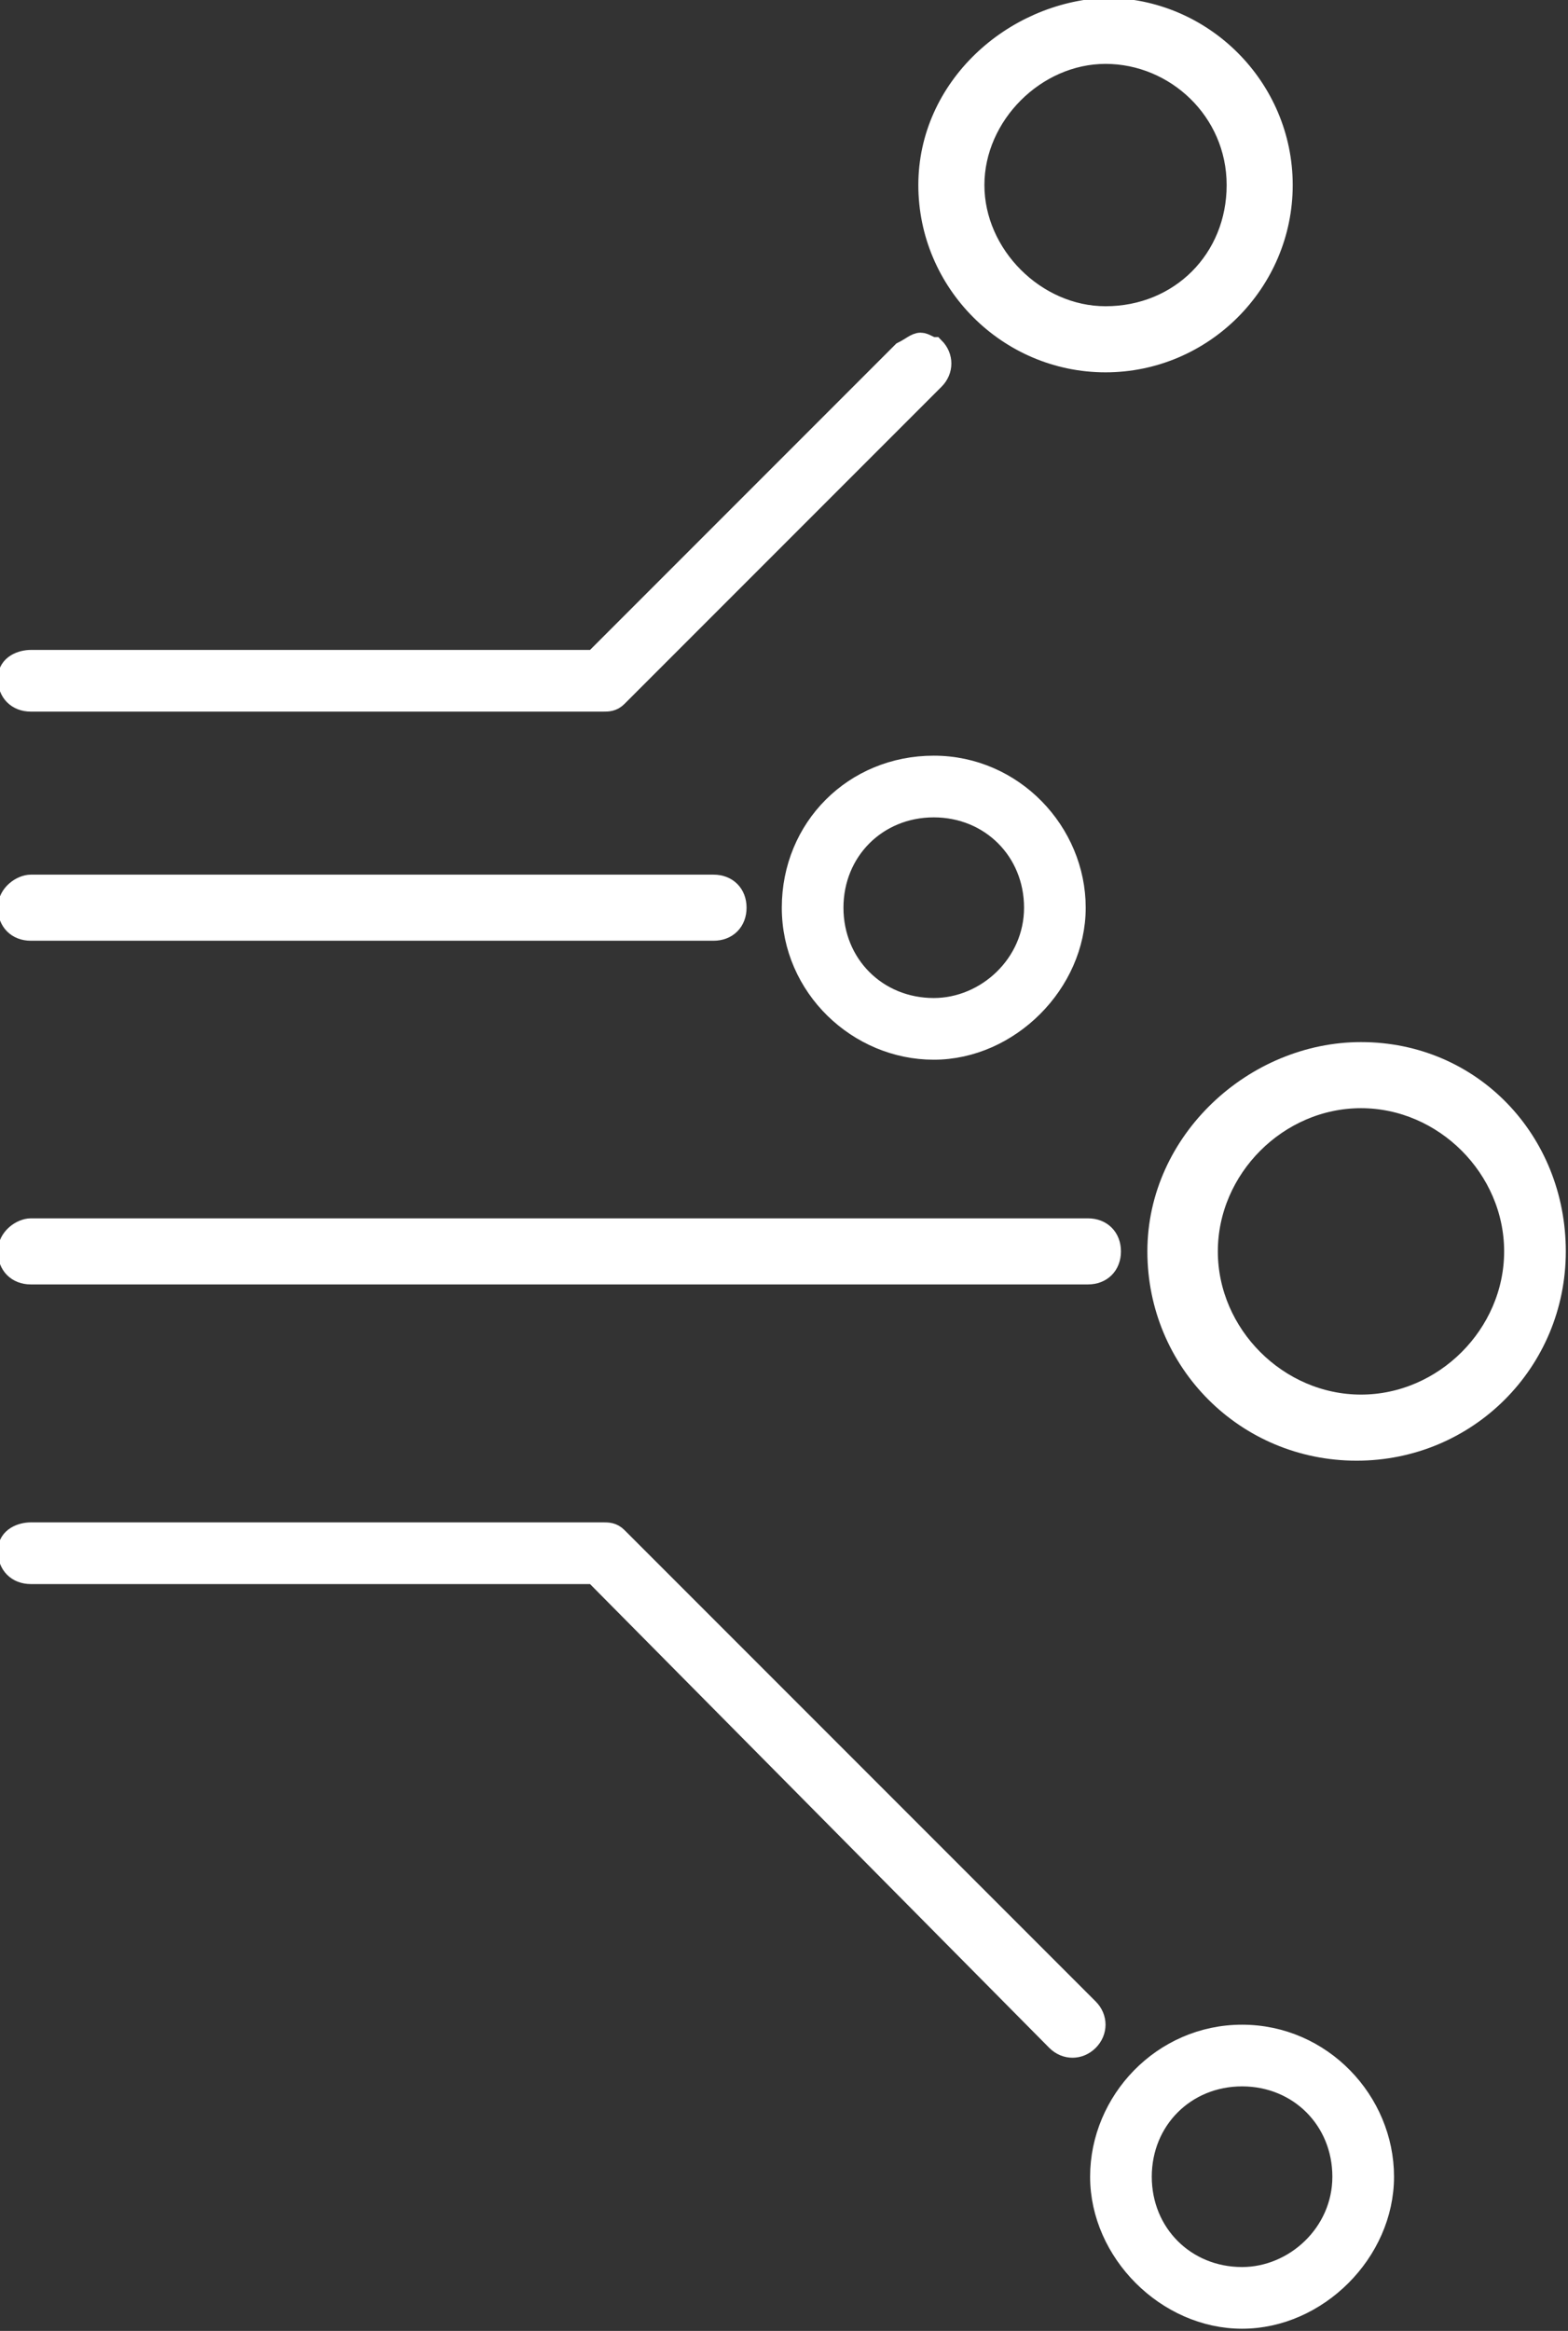 <?xml version="1.0" encoding="UTF-8"?>
<svg xmlns="http://www.w3.org/2000/svg" xmlns:xlink="http://www.w3.org/1999/xlink" version="1.1" id="Ebene_2_00000119076853149448343460000011513948434470311564_" x="0px" y="0px" viewBox="0 0 35.6 52.9" style="enable-background:new 0 0 35.6 52.9;" xml:space="preserve">
<rect x="0" y="0" width="35.6" height="52.9" fill="#333333" stroke="none"/>
<style type="text/css">
	.st0{fill:none;}
	.st1{fill:#FFFFFF;stroke:#FFFFFF;stroke-width:0.5;stroke-miterlimit:10;}
</style>
<g id="Ebene_1-2">
	<g>
		<circle class="st0" cx="30.9" cy="28.4" r="4"></circle>
		<path class="st1" d="M30.9,23.9c2.5,0,4.4,2,4.4,4.5s-2,4.5-4.5,4.5s-4.5-2-4.5-4.5S28.5,23.9,30.9,23.9z M30.9,31.9    c1.9,0,3.5-1.6,3.5-3.5s-1.6-3.5-3.5-3.5s-3.5,1.6-3.5,3.5S29,31.9,30.9,31.9z"></path>
		<circle class="st0" cx="28.2" cy="49.4" r="2.8"></circle>
		<path class="st1" d="M28.2,46.2c1.8,0,3.2,1.5,3.2,3.2s-1.5,3.2-3.2,3.2s-3.2-1.5-3.2-3.2S26.4,46.2,28.2,46.2z M28.2,51.7    c1.2,0,2.3-1,2.3-2.3s-1-2.3-2.3-2.3s-2.3,1-2.3,2.3S26.9,51.7,28.2,51.7z"></path>
		<path class="st1" d="M21.2,17.4c1.8,0,3.2,1.5,3.2,3.2s-1.5,3.2-3.2,3.2S18,22.4,18,20.6S19.4,17.4,21.2,17.4z M21.2,22.9    c1.2,0,2.3-1,2.3-2.3s-1-2.3-2.3-2.3s-2.3,1-2.3,2.3S19.9,22.9,21.2,22.9z"></path>
		<path class="st1" d="M0.7,27.9h24c0.3,0,0.5,0.2,0.5,0.5s-0.2,0.5-0.5,0.5h-24c-0.3,0-0.5-0.2-0.5-0.5S0.5,27.9,0.7,27.9z"></path>
		<path class="st1" d="M0.7,20.1h15.5c0.3,0,0.5,0.2,0.5,0.5s-0.2,0.5-0.5,0.5H0.7c-0.3,0-0.5-0.2-0.5-0.5S0.5,20.1,0.7,20.1z"></path>
		<path class="st1" d="M0.7,34.8h13c0.1,0,0.2,0,0.3,0.1l10.7,10.7c0.2,0.2,0.2,0.5,0,0.7s-0.5,0.2-0.7,0L13.5,35.7H0.7    c-0.3,0-0.5-0.2-0.5-0.5S0.5,34.8,0.7,34.8z"></path>
		<circle class="st0" cx="25.1" cy="4.2" r="3.5"></circle>
		<path class="st1" d="M25.1,0.2c2.2,0,4,1.8,4,4s-1.8,4-4,4s-4-1.8-4-4S23,0.3,25.1,0.2z M25.1,7.2c1.7,0,3-1.3,3-3s-1.4-3-3-3    s-3,1.4-3,3S23.5,7.2,25.1,7.2z"></path>
		<path class="st1" d="M20.9,7.8c0.1,0,0.2,0.1,0.3,0.1c0.2,0.2,0.2,0.5,0,0.7l-7.2,7.2c-0.1,0.1-0.2,0.1-0.3,0.1h-13    c-0.3,0-0.5-0.2-0.5-0.5S0.5,15,0.7,15h12.8l7-7C20.7,7.9,20.8,7.8,20.9,7.8z"></path>
	</g>
</g>
</svg>
